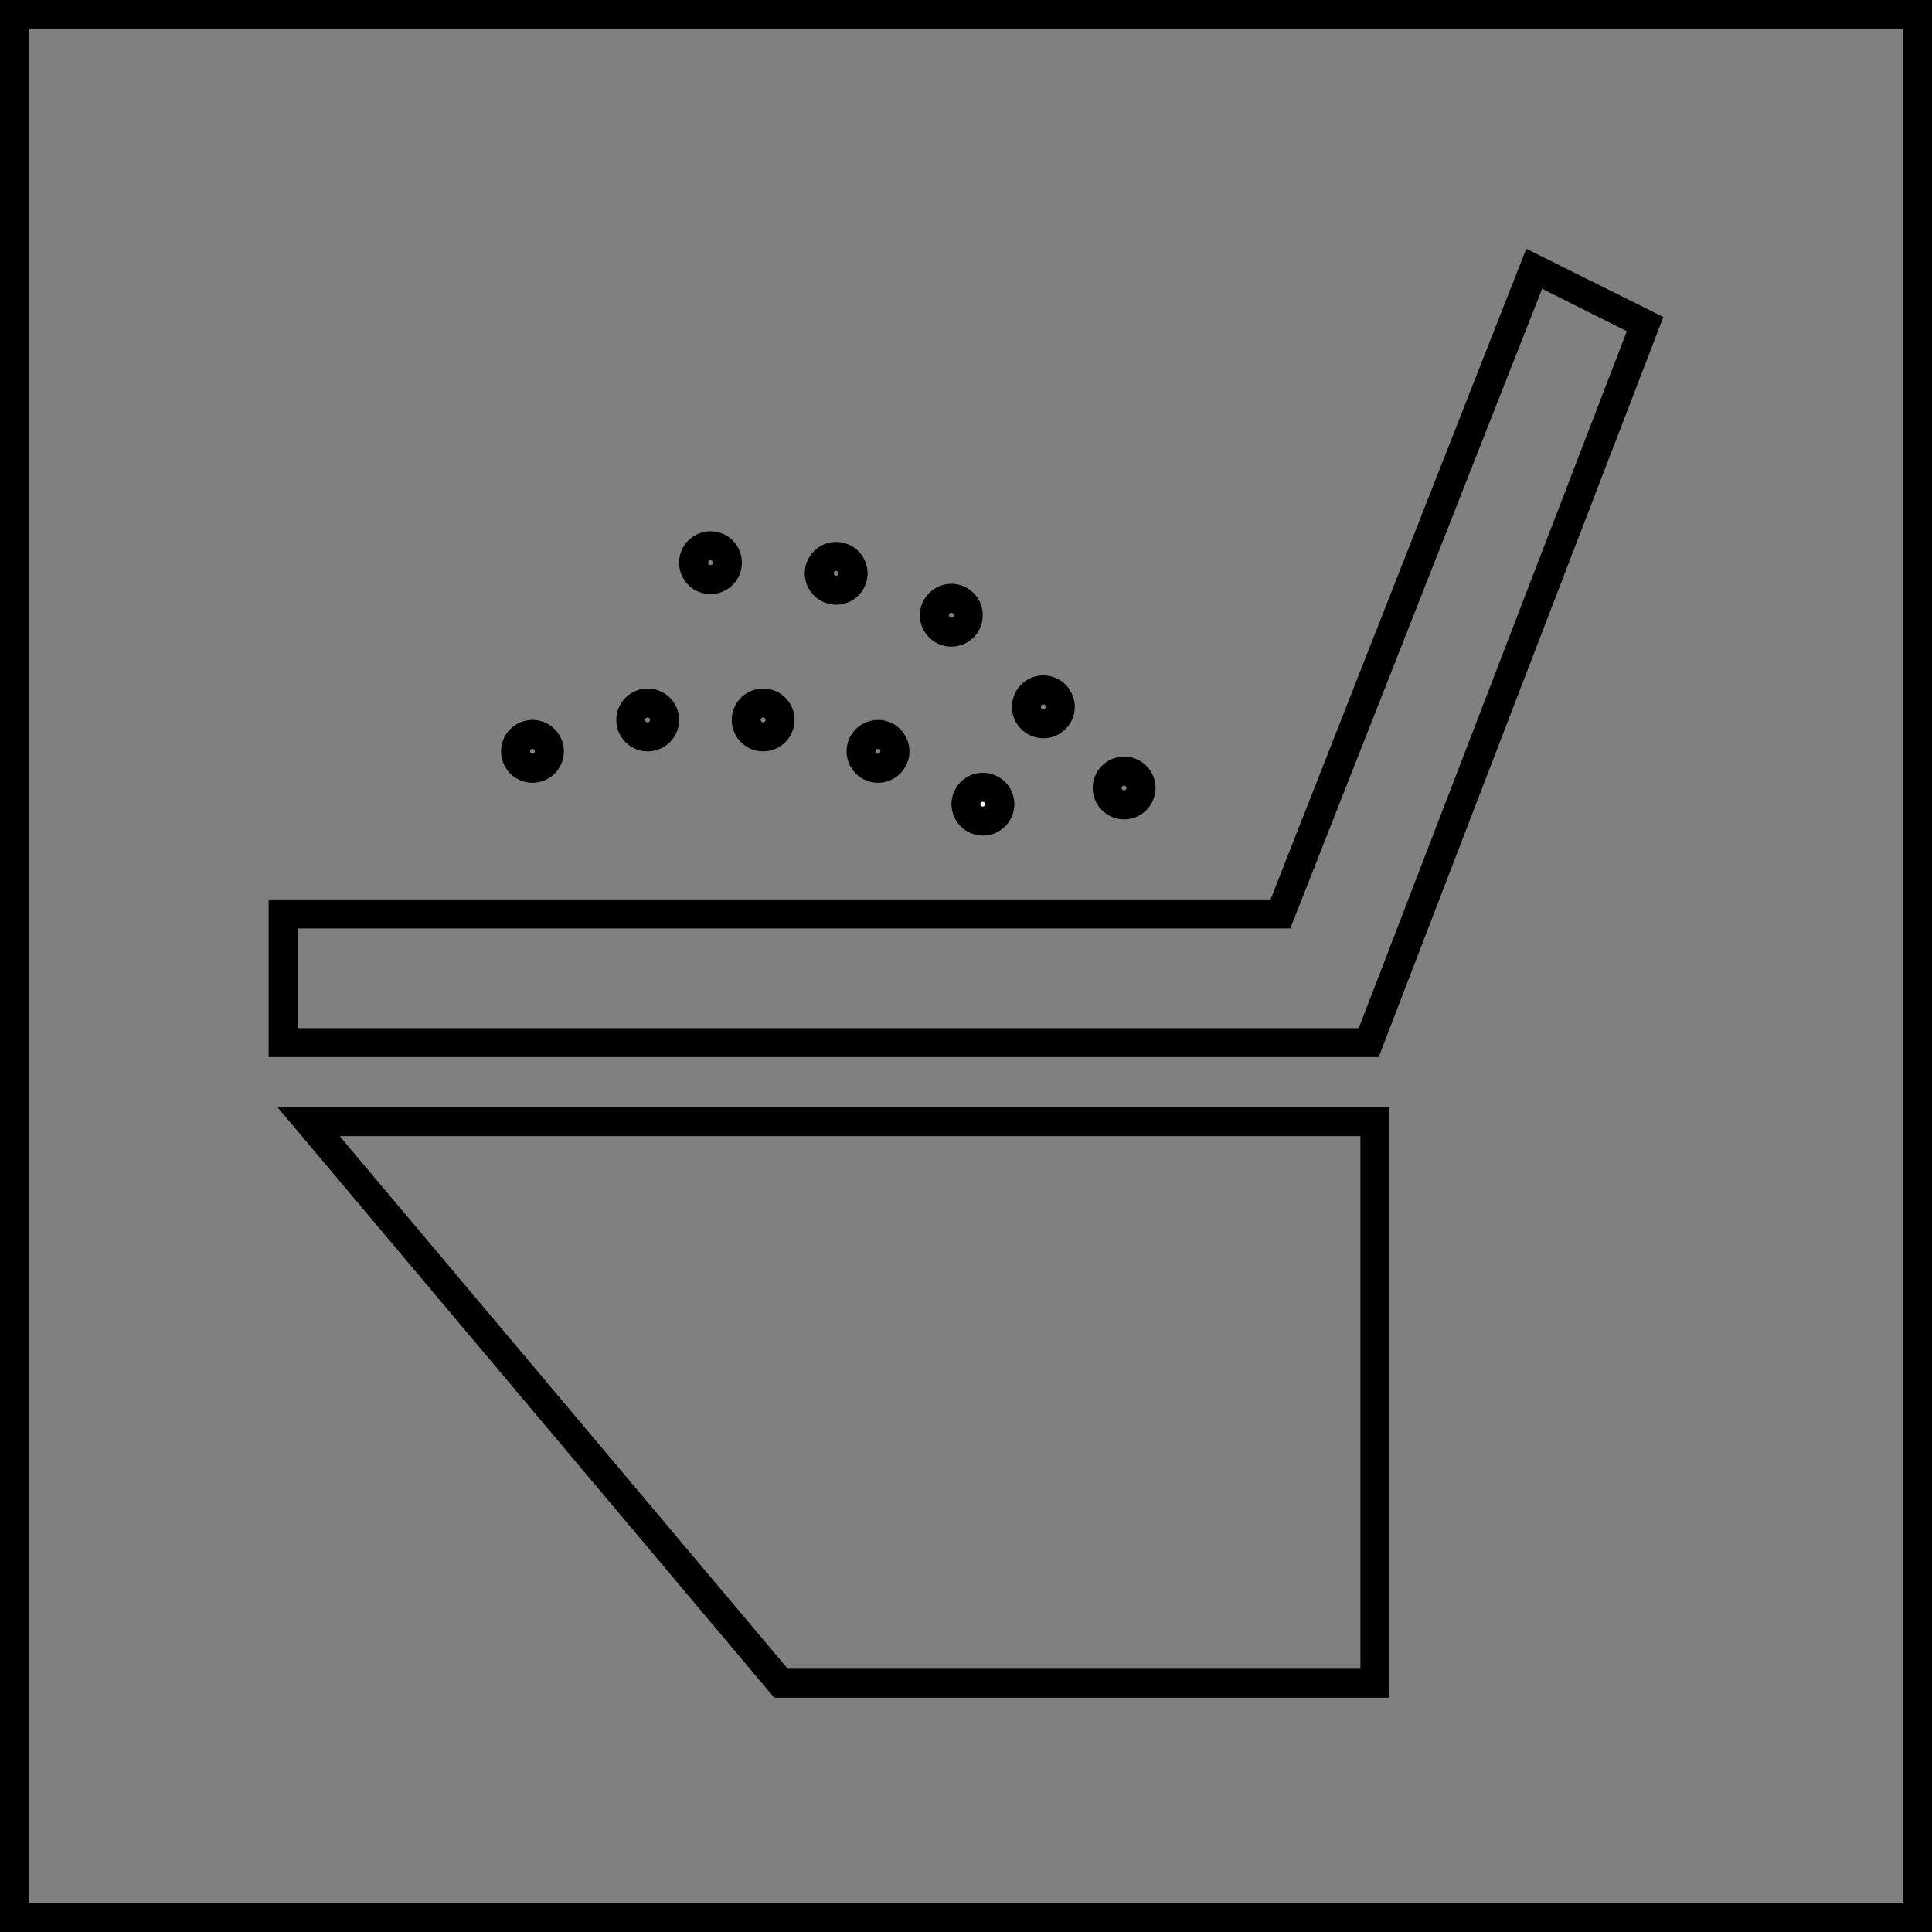 <svg xmlns="http://www.w3.org/2000/svg" width="200" height="200" viewBox="0 0 200 200"><rect x="0" y="0" width="200" height="200" fill="#808080" stroke="none"/><defs><style>.cls-1{fill:none;stroke:#000;stroke-miterlimit:10;stroke-width:3px;}.cls-2{fill:#fff;}</style></defs><g id="レイヤー_2" data-name="レイヤー 2"><g id="レイヤー_1-2" data-name="レイヤー 1"><path d="M197,3V197H3V3H197m3-3H0V200H200V0Z"/><path d="M159.64,29.9l8.77,4.39-27.75,72.14H30.81V96.11H133.57l.75-1.9L159.64,29.9M158,25.75,131.53,93.11H27.81v16.32H142.72l29.47-76.61L158,25.75Z"/><polygon class="cls-1" points="31.94 116.11 142.33 116.11 142.33 174.25 80.85 174.25 31.94 116.11"/><path d="M108,72.92a.25.25,0,1,1-.25.25.26.26,0,0,1,.25-.25m0-3a3.25,3.25,0,1,0,3.26,3.25A3.26,3.26,0,0,0,108,69.92Z"/><path d="M116.36,81.32a.25.25,0,1,1-.25.25.26.26,0,0,1,.25-.25m0-3a3.25,3.25,0,1,0,3.26,3.25,3.26,3.26,0,0,0-3.26-3.25Z"/><path d="M98.48,63.44a.25.25,0,1,1-.25.25.25.25,0,0,1,.25-.25m0-3a3.25,3.25,0,1,0,3.25,3.25,3.24,3.24,0,0,0-3.25-3.25Z"/><path d="M86.56,59.1a.25.25,0,0,1,0,.5.25.25,0,1,1,0-.5m0-3a3.25,3.25,0,1,0,3.25,3.25,3.26,3.26,0,0,0-3.25-3.25Z"/><path d="M73.55,58a.25.25,0,1,1-.25.25.25.25,0,0,1,.25-.25m0-3a3.25,3.25,0,1,0,3.25,3.25A3.24,3.24,0,0,0,73.55,55Z"/><path class="cls-2" d="M101.73,85a1.75,1.75,0,1,1,1.75-1.75A1.76,1.76,0,0,1,101.73,85Z"/><path d="M101.73,83a.25.25,0,1,1-.25.25.25.25,0,0,1,.25-.25m0-3A3.25,3.25,0,1,0,105,83.2,3.25,3.25,0,0,0,101.73,80Z"/><path d="M90.89,77.53a.25.25,0,1,1-.25.25.25.25,0,0,1,.25-.25m0-3a3.25,3.25,0,1,0,3.25,3.25,3.25,3.25,0,0,0-3.25-3.25Z"/><path d="M79,74.28a.25.25,0,1,1-.25.25.25.25,0,0,1,.25-.25m0-3a3.25,3.25,0,1,0,3.25,3.25A3.24,3.24,0,0,0,79,71.28Z"/><path d="M67.05,74.28a.25.25,0,1,1-.26.25.25.25,0,0,1,.26-.25m0-3a3.25,3.25,0,1,0,3.25,3.25,3.25,3.25,0,0,0-3.25-3.25Z"/><path d="M55.12,77.53a.25.25,0,1,1-.25.25.25.25,0,0,1,.25-.25m0-3a3.25,3.25,0,1,0,3.25,3.25,3.25,3.25,0,0,0-3.25-3.25Z"/></g></g></svg>